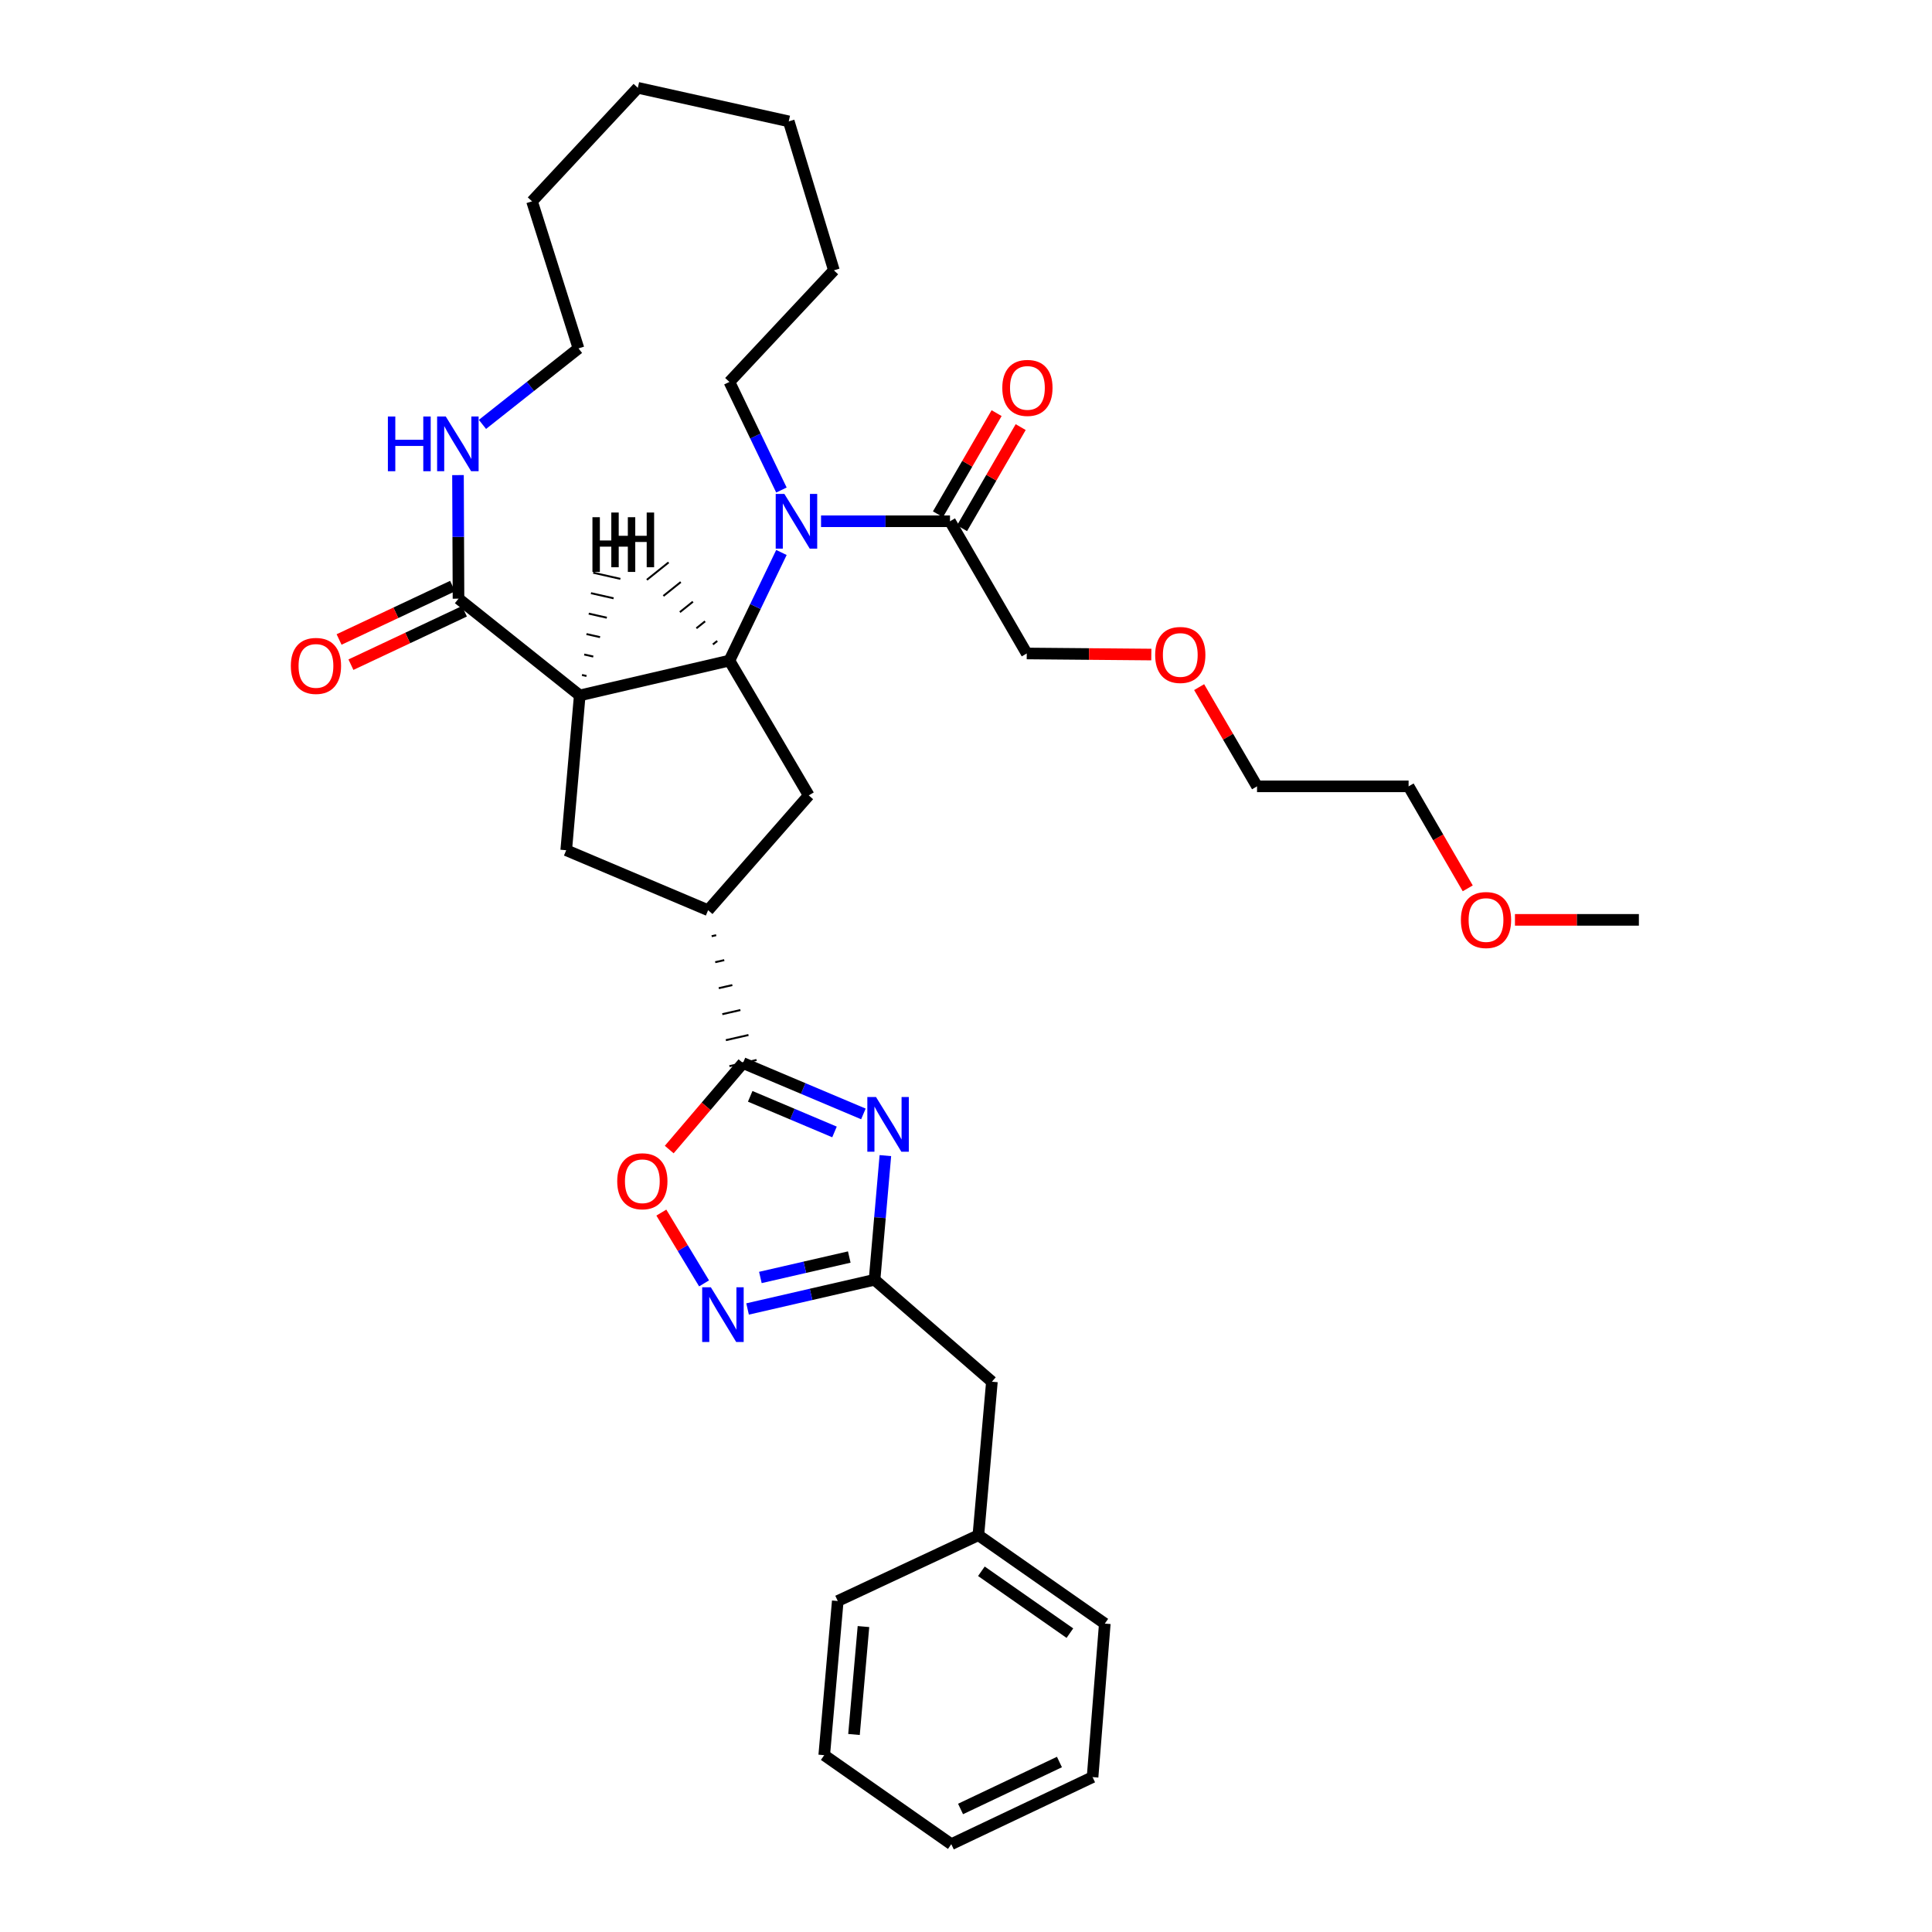 <?xml version='1.0' encoding='iso-8859-1'?>
<svg version='1.1' baseProfile='full'
              xmlns='http://www.w3.org/2000/svg'
                      xmlns:rdkit='http://www.rdkit.org/xml'
                      xmlns:xlink='http://www.w3.org/1999/xlink'
                  xml:space='preserve'
width='1000px' height='1000px' viewBox='0 0 1000 1000'>
<!-- END OF HEADER -->
<rect style='opacity:1.0;fill:#FFFFFF;stroke:none' width='1000' height='1000' x='0' y='0'> </rect>
<path class='bond-0' d='M 300.07,359.945 L 377.542,341.918' style='fill:none;fill-rule:evenodd;stroke:#000000;stroke-width:6px;stroke-linecap:butt;stroke-linejoin:miter;stroke-opacity:1' />
<path class='bond-6' d='M 300.07,359.945 L 237.319,309.874' style='fill:none;fill-rule:evenodd;stroke:#000000;stroke-width:6px;stroke-linecap:butt;stroke-linejoin:miter;stroke-opacity:1' />
<path class='bond-9' d='M 300.07,359.945 L 293.073,440.075' style='fill:none;fill-rule:evenodd;stroke:#000000;stroke-width:6px;stroke-linecap:butt;stroke-linejoin:miter;stroke-opacity:1' />
<path class='bond-38' d='M 303.575,349.891 L 301.232,349.361' style='fill:none;fill-rule:evenodd;stroke:#000000;stroke-width:1.0px;stroke-linecap:butt;stroke-linejoin:miter;stroke-opacity:1' />
<path class='bond-38' d='M 307.08,339.836 L 302.395,338.777' style='fill:none;fill-rule:evenodd;stroke:#000000;stroke-width:1.0px;stroke-linecap:butt;stroke-linejoin:miter;stroke-opacity:1' />
<path class='bond-38' d='M 310.585,329.782 L 303.558,328.192' style='fill:none;fill-rule:evenodd;stroke:#000000;stroke-width:1.0px;stroke-linecap:butt;stroke-linejoin:miter;stroke-opacity:1' />
<path class='bond-38' d='M 314.09,319.727 L 304.721,317.608' style='fill:none;fill-rule:evenodd;stroke:#000000;stroke-width:1.0px;stroke-linecap:butt;stroke-linejoin:miter;stroke-opacity:1' />
<path class='bond-38' d='M 317.595,309.673 L 305.883,307.024' style='fill:none;fill-rule:evenodd;stroke:#000000;stroke-width:1.0px;stroke-linecap:butt;stroke-linejoin:miter;stroke-opacity:1' />
<path class='bond-38' d='M 321.1,299.618 L 307.046,296.44' style='fill:none;fill-rule:evenodd;stroke:#000000;stroke-width:1.0px;stroke-linecap:butt;stroke-linejoin:miter;stroke-opacity:1' />
<path class='bond-2' d='M 377.542,341.918 L 391.004,313.94' style='fill:none;fill-rule:evenodd;stroke:#000000;stroke-width:6px;stroke-linecap:butt;stroke-linejoin:miter;stroke-opacity:1' />
<path class='bond-2' d='M 391.004,313.94 L 404.467,285.962' style='fill:none;fill-rule:evenodd;stroke:#0000FF;stroke-width:6px;stroke-linecap:butt;stroke-linejoin:miter;stroke-opacity:1' />
<path class='bond-10' d='M 377.542,341.918 L 418.607,411.689' style='fill:none;fill-rule:evenodd;stroke:#000000;stroke-width:6px;stroke-linecap:butt;stroke-linejoin:miter;stroke-opacity:1' />
<path class='bond-39' d='M 371.245,331.755 L 368.996,333.557' style='fill:none;fill-rule:evenodd;stroke:#000000;stroke-width:1.0px;stroke-linecap:butt;stroke-linejoin:miter;stroke-opacity:1' />
<path class='bond-39' d='M 364.949,321.592 L 360.451,325.196' style='fill:none;fill-rule:evenodd;stroke:#000000;stroke-width:1.0px;stroke-linecap:butt;stroke-linejoin:miter;stroke-opacity:1' />
<path class='bond-39' d='M 358.653,311.429 L 351.906,316.835' style='fill:none;fill-rule:evenodd;stroke:#000000;stroke-width:1.0px;stroke-linecap:butt;stroke-linejoin:miter;stroke-opacity:1' />
<path class='bond-39' d='M 352.357,301.266 L 343.361,308.473' style='fill:none;fill-rule:evenodd;stroke:#000000;stroke-width:1.0px;stroke-linecap:butt;stroke-linejoin:miter;stroke-opacity:1' />
<path class='bond-39' d='M 346.06,291.103 L 334.815,300.112' style='fill:none;fill-rule:evenodd;stroke:#000000;stroke-width:1.0px;stroke-linecap:butt;stroke-linejoin:miter;stroke-opacity:1' />
<path class='bond-1' d='M 446.894,576.566 L 415.728,563.402' style='fill:none;fill-rule:evenodd;stroke:#0000FF;stroke-width:6px;stroke-linecap:butt;stroke-linejoin:miter;stroke-opacity:1' />
<path class='bond-1' d='M 415.728,563.402 L 384.562,550.239' style='fill:none;fill-rule:evenodd;stroke:#000000;stroke-width:6px;stroke-linecap:butt;stroke-linejoin:miter;stroke-opacity:1' />
<path class='bond-1' d='M 431.938,585.89 L 410.122,576.676' style='fill:none;fill-rule:evenodd;stroke:#0000FF;stroke-width:6px;stroke-linecap:butt;stroke-linejoin:miter;stroke-opacity:1' />
<path class='bond-1' d='M 410.122,576.676 L 388.306,567.462' style='fill:none;fill-rule:evenodd;stroke:#000000;stroke-width:6px;stroke-linecap:butt;stroke-linejoin:miter;stroke-opacity:1' />
<path class='bond-4' d='M 458.264,598.142 L 455.466,630.277' style='fill:none;fill-rule:evenodd;stroke:#0000FF;stroke-width:6px;stroke-linecap:butt;stroke-linejoin:miter;stroke-opacity:1' />
<path class='bond-4' d='M 455.466,630.277 L 452.668,662.413' style='fill:none;fill-rule:evenodd;stroke:#000000;stroke-width:6px;stroke-linecap:butt;stroke-linejoin:miter;stroke-opacity:1' />
<path class='bond-11' d='M 424.97,269.801 L 458.343,269.801' style='fill:none;fill-rule:evenodd;stroke:#0000FF;stroke-width:6px;stroke-linecap:butt;stroke-linejoin:miter;stroke-opacity:1' />
<path class='bond-11' d='M 458.343,269.801 L 491.716,269.801' style='fill:none;fill-rule:evenodd;stroke:#000000;stroke-width:6px;stroke-linecap:butt;stroke-linejoin:miter;stroke-opacity:1' />
<path class='bond-16' d='M 404.467,253.641 L 391.004,225.663' style='fill:none;fill-rule:evenodd;stroke:#0000FF;stroke-width:6px;stroke-linecap:butt;stroke-linejoin:miter;stroke-opacity:1' />
<path class='bond-16' d='M 391.004,225.663 L 377.542,197.685' style='fill:none;fill-rule:evenodd;stroke:#000000;stroke-width:6px;stroke-linecap:butt;stroke-linejoin:miter;stroke-opacity:1' />
<path class='bond-3' d='M 368.355,484.579 L 370.697,484.045' style='fill:none;fill-rule:evenodd;stroke:#000000;stroke-width:1.0px;stroke-linecap:butt;stroke-linejoin:miter;stroke-opacity:1' />
<path class='bond-3' d='M 370.192,498.031 L 374.875,496.963' style='fill:none;fill-rule:evenodd;stroke:#000000;stroke-width:1.0px;stroke-linecap:butt;stroke-linejoin:miter;stroke-opacity:1' />
<path class='bond-3' d='M 372.028,511.484 L 379.052,509.882' style='fill:none;fill-rule:evenodd;stroke:#000000;stroke-width:1.0px;stroke-linecap:butt;stroke-linejoin:miter;stroke-opacity:1' />
<path class='bond-3' d='M 373.865,524.936 L 383.23,522.8' style='fill:none;fill-rule:evenodd;stroke:#000000;stroke-width:1.0px;stroke-linecap:butt;stroke-linejoin:miter;stroke-opacity:1' />
<path class='bond-3' d='M 375.701,538.389 L 387.408,535.719' style='fill:none;fill-rule:evenodd;stroke:#000000;stroke-width:1.0px;stroke-linecap:butt;stroke-linejoin:miter;stroke-opacity:1' />
<path class='bond-3' d='M 377.538,551.841 L 391.586,548.637' style='fill:none;fill-rule:evenodd;stroke:#000000;stroke-width:1.0px;stroke-linecap:butt;stroke-linejoin:miter;stroke-opacity:1' />
<path class='bond-7' d='M 384.562,550.239 L 365.478,572.622' style='fill:none;fill-rule:evenodd;stroke:#000000;stroke-width:6px;stroke-linecap:butt;stroke-linejoin:miter;stroke-opacity:1' />
<path class='bond-7' d='M 365.478,572.622 L 346.394,595.006' style='fill:none;fill-rule:evenodd;stroke:#FF0000;stroke-width:6px;stroke-linecap:butt;stroke-linejoin:miter;stroke-opacity:1' />
<path class='bond-15' d='M 452.668,662.413 L 513.41,715.165' style='fill:none;fill-rule:evenodd;stroke:#000000;stroke-width:6px;stroke-linecap:butt;stroke-linejoin:miter;stroke-opacity:1' />
<path class='bond-35' d='M 452.668,662.413 L 419.804,669.968' style='fill:none;fill-rule:evenodd;stroke:#000000;stroke-width:6px;stroke-linecap:butt;stroke-linejoin:miter;stroke-opacity:1' />
<path class='bond-35' d='M 419.804,669.968 L 386.941,677.524' style='fill:none;fill-rule:evenodd;stroke:#0000FF;stroke-width:6px;stroke-linecap:butt;stroke-linejoin:miter;stroke-opacity:1' />
<path class='bond-35' d='M 439.581,650.637 L 416.576,655.926' style='fill:none;fill-rule:evenodd;stroke:#000000;stroke-width:6px;stroke-linecap:butt;stroke-linejoin:miter;stroke-opacity:1' />
<path class='bond-35' d='M 416.576,655.926 L 393.571,661.214' style='fill:none;fill-rule:evenodd;stroke:#0000FF;stroke-width:6px;stroke-linecap:butt;stroke-linejoin:miter;stroke-opacity:1' />
<path class='bond-5' d='M 364.424,664.277 L 353.369,645.958' style='fill:none;fill-rule:evenodd;stroke:#0000FF;stroke-width:6px;stroke-linecap:butt;stroke-linejoin:miter;stroke-opacity:1' />
<path class='bond-5' d='M 353.369,645.958 L 342.314,627.639' style='fill:none;fill-rule:evenodd;stroke:#FF0000;stroke-width:6px;stroke-linecap:butt;stroke-linejoin:miter;stroke-opacity:1' />
<path class='bond-12' d='M 237.319,309.874 L 237.188,277.891' style='fill:none;fill-rule:evenodd;stroke:#000000;stroke-width:6px;stroke-linecap:butt;stroke-linejoin:miter;stroke-opacity:1' />
<path class='bond-12' d='M 237.188,277.891 L 237.057,245.908' style='fill:none;fill-rule:evenodd;stroke:#0000FF;stroke-width:6px;stroke-linecap:butt;stroke-linejoin:miter;stroke-opacity:1' />
<path class='bond-13' d='M 234.251,303.355 L 204.88,317.176' style='fill:none;fill-rule:evenodd;stroke:#000000;stroke-width:6px;stroke-linecap:butt;stroke-linejoin:miter;stroke-opacity:1' />
<path class='bond-13' d='M 204.88,317.176 L 175.508,330.997' style='fill:none;fill-rule:evenodd;stroke:#FF0000;stroke-width:6px;stroke-linecap:butt;stroke-linejoin:miter;stroke-opacity:1' />
<path class='bond-13' d='M 240.386,316.393 L 211.015,330.214' style='fill:none;fill-rule:evenodd;stroke:#000000;stroke-width:6px;stroke-linecap:butt;stroke-linejoin:miter;stroke-opacity:1' />
<path class='bond-13' d='M 211.015,330.214 L 181.643,344.034' style='fill:none;fill-rule:evenodd;stroke:#FF0000;stroke-width:6px;stroke-linecap:butt;stroke-linejoin:miter;stroke-opacity:1' />
<path class='bond-8' d='M 366.519,471.126 L 293.073,440.075' style='fill:none;fill-rule:evenodd;stroke:#000000;stroke-width:6px;stroke-linecap:butt;stroke-linejoin:miter;stroke-opacity:1' />
<path class='bond-34' d='M 366.519,471.126 L 418.607,411.689' style='fill:none;fill-rule:evenodd;stroke:#000000;stroke-width:6px;stroke-linecap:butt;stroke-linejoin:miter;stroke-opacity:1' />
<path class='bond-14' d='M 497.949,273.415 L 513.127,247.241' style='fill:none;fill-rule:evenodd;stroke:#000000;stroke-width:6px;stroke-linecap:butt;stroke-linejoin:miter;stroke-opacity:1' />
<path class='bond-14' d='M 513.127,247.241 L 528.305,221.066' style='fill:none;fill-rule:evenodd;stroke:#FF0000;stroke-width:6px;stroke-linecap:butt;stroke-linejoin:miter;stroke-opacity:1' />
<path class='bond-14' d='M 485.484,266.187 L 500.662,240.013' style='fill:none;fill-rule:evenodd;stroke:#000000;stroke-width:6px;stroke-linecap:butt;stroke-linejoin:miter;stroke-opacity:1' />
<path class='bond-14' d='M 500.662,240.013 L 515.84,213.838' style='fill:none;fill-rule:evenodd;stroke:#FF0000;stroke-width:6px;stroke-linecap:butt;stroke-linejoin:miter;stroke-opacity:1' />
<path class='bond-18' d='M 491.716,269.801 L 531.445,338.236' style='fill:none;fill-rule:evenodd;stroke:#000000;stroke-width:6px;stroke-linecap:butt;stroke-linejoin:miter;stroke-opacity:1' />
<path class='bond-20' d='M 249.721,219.668 L 274.571,199.999' style='fill:none;fill-rule:evenodd;stroke:#0000FF;stroke-width:6px;stroke-linecap:butt;stroke-linejoin:miter;stroke-opacity:1' />
<path class='bond-20' d='M 274.571,199.999 L 299.421,180.33' style='fill:none;fill-rule:evenodd;stroke:#000000;stroke-width:6px;stroke-linecap:butt;stroke-linejoin:miter;stroke-opacity:1' />
<path class='bond-17' d='M 513.41,715.165 L 506.405,794.614' style='fill:none;fill-rule:evenodd;stroke:#000000;stroke-width:6px;stroke-linecap:butt;stroke-linejoin:miter;stroke-opacity:1' />
<path class='bond-27' d='M 377.542,197.685 L 431.623,139.921' style='fill:none;fill-rule:evenodd;stroke:#000000;stroke-width:6px;stroke-linecap:butt;stroke-linejoin:miter;stroke-opacity:1' />
<path class='bond-24' d='M 506.405,794.614 L 571.846,840.371' style='fill:none;fill-rule:evenodd;stroke:#000000;stroke-width:6px;stroke-linecap:butt;stroke-linejoin:miter;stroke-opacity:1' />
<path class='bond-24' d='M 507.965,813.287 L 553.773,845.316' style='fill:none;fill-rule:evenodd;stroke:#000000;stroke-width:6px;stroke-linecap:butt;stroke-linejoin:miter;stroke-opacity:1' />
<path class='bond-25' d='M 506.405,794.614 L 433.624,828.676' style='fill:none;fill-rule:evenodd;stroke:#000000;stroke-width:6px;stroke-linecap:butt;stroke-linejoin:miter;stroke-opacity:1' />
<path class='bond-19' d='M 531.445,338.236 L 563.684,338.515' style='fill:none;fill-rule:evenodd;stroke:#000000;stroke-width:6px;stroke-linecap:butt;stroke-linejoin:miter;stroke-opacity:1' />
<path class='bond-19' d='M 563.684,338.515 L 595.923,338.794' style='fill:none;fill-rule:evenodd;stroke:#FF0000;stroke-width:6px;stroke-linecap:butt;stroke-linejoin:miter;stroke-opacity:1' />
<path class='bond-23' d='M 620.672,355.655 L 635.655,381.335' style='fill:none;fill-rule:evenodd;stroke:#FF0000;stroke-width:6px;stroke-linecap:butt;stroke-linejoin:miter;stroke-opacity:1' />
<path class='bond-23' d='M 635.655,381.335 L 650.639,407.014' style='fill:none;fill-rule:evenodd;stroke:#000000;stroke-width:6px;stroke-linecap:butt;stroke-linejoin:miter;stroke-opacity:1' />
<path class='bond-28' d='M 299.421,180.33 L 275.382,104.211' style='fill:none;fill-rule:evenodd;stroke:#000000;stroke-width:6px;stroke-linecap:butt;stroke-linejoin:miter;stroke-opacity:1' />
<path class='bond-21' d='M 759.698,459.804 L 744.393,433.409' style='fill:none;fill-rule:evenodd;stroke:#FF0000;stroke-width:6px;stroke-linecap:butt;stroke-linejoin:miter;stroke-opacity:1' />
<path class='bond-21' d='M 744.393,433.409 L 729.087,407.014' style='fill:none;fill-rule:evenodd;stroke:#000000;stroke-width:6px;stroke-linecap:butt;stroke-linejoin:miter;stroke-opacity:1' />
<path class='bond-26' d='M 784.138,476.121 L 816.21,476.121' style='fill:none;fill-rule:evenodd;stroke:#FF0000;stroke-width:6px;stroke-linecap:butt;stroke-linejoin:miter;stroke-opacity:1' />
<path class='bond-26' d='M 816.21,476.121 L 848.281,476.121' style='fill:none;fill-rule:evenodd;stroke:#000000;stroke-width:6px;stroke-linecap:butt;stroke-linejoin:miter;stroke-opacity:1' />
<path class='bond-22' d='M 729.087,407.014 L 650.639,407.014' style='fill:none;fill-rule:evenodd;stroke:#000000;stroke-width:6px;stroke-linecap:butt;stroke-linejoin:miter;stroke-opacity:1' />
<path class='bond-29' d='M 571.846,840.371 L 565.514,919.828' style='fill:none;fill-rule:evenodd;stroke:#000000;stroke-width:6px;stroke-linecap:butt;stroke-linejoin:miter;stroke-opacity:1' />
<path class='bond-30' d='M 433.624,828.676 L 426.62,908.477' style='fill:none;fill-rule:evenodd;stroke:#000000;stroke-width:6px;stroke-linecap:butt;stroke-linejoin:miter;stroke-opacity:1' />
<path class='bond-30' d='M 446.927,841.906 L 442.024,897.767' style='fill:none;fill-rule:evenodd;stroke:#000000;stroke-width:6px;stroke-linecap:butt;stroke-linejoin:miter;stroke-opacity:1' />
<path class='bond-33' d='M 431.623,139.921 L 408.257,62.817' style='fill:none;fill-rule:evenodd;stroke:#000000;stroke-width:6px;stroke-linecap:butt;stroke-linejoin:miter;stroke-opacity:1' />
<path class='bond-31' d='M 275.382,104.211 L 330.144,45.455' style='fill:none;fill-rule:evenodd;stroke:#000000;stroke-width:6px;stroke-linecap:butt;stroke-linejoin:miter;stroke-opacity:1' />
<path class='bond-37' d='M 565.514,919.828 L 492.389,954.545' style='fill:none;fill-rule:evenodd;stroke:#000000;stroke-width:6px;stroke-linecap:butt;stroke-linejoin:miter;stroke-opacity:1' />
<path class='bond-37' d='M 548.365,912.019 L 497.178,936.321' style='fill:none;fill-rule:evenodd;stroke:#000000;stroke-width:6px;stroke-linecap:butt;stroke-linejoin:miter;stroke-opacity:1' />
<path class='bond-32' d='M 426.62,908.477 L 492.389,954.545' style='fill:none;fill-rule:evenodd;stroke:#000000;stroke-width:6px;stroke-linecap:butt;stroke-linejoin:miter;stroke-opacity:1' />
<path class='bond-36' d='M 330.144,45.455 L 408.257,62.817' style='fill:none;fill-rule:evenodd;stroke:#000000;stroke-width:6px;stroke-linecap:butt;stroke-linejoin:miter;stroke-opacity:1' />
<path  class='atom-2' d='M 453.412 567.803
L 462.692 582.803
Q 463.612 584.283, 465.092 586.963
Q 466.572 589.643, 466.652 589.803
L 466.652 567.803
L 470.412 567.803
L 470.412 596.123
L 466.532 596.123
L 456.572 579.723
Q 455.412 577.803, 454.172 575.603
Q 452.972 573.403, 452.612 572.723
L 452.612 596.123
L 448.932 596.123
L 448.932 567.803
L 453.412 567.803
' fill='#0000FF'/>
<path  class='atom-3' d='M 405.983 255.641
L 415.263 270.641
Q 416.183 272.121, 417.663 274.801
Q 419.143 277.481, 419.223 277.641
L 419.223 255.641
L 422.983 255.641
L 422.983 283.961
L 419.103 283.961
L 409.143 267.561
Q 407.983 265.641, 406.743 263.441
Q 405.543 261.241, 405.183 260.561
L 405.183 283.961
L 401.503 283.961
L 401.503 255.641
L 405.983 255.641
' fill='#0000FF'/>
<path  class='atom-6' d='M 367.928 666.296
L 377.208 681.296
Q 378.128 682.776, 379.608 685.456
Q 381.088 688.136, 381.168 688.296
L 381.168 666.296
L 384.928 666.296
L 384.928 694.616
L 381.048 694.616
L 371.088 678.216
Q 369.928 676.296, 368.688 674.096
Q 367.488 671.896, 367.128 671.216
L 367.128 694.616
L 363.448 694.616
L 363.448 666.296
L 367.928 666.296
' fill='#0000FF'/>
<path  class='atom-8' d='M 319.474 611.413
Q 319.474 604.613, 322.834 600.813
Q 326.194 597.013, 332.474 597.013
Q 338.754 597.013, 342.114 600.813
Q 345.474 604.613, 345.474 611.413
Q 345.474 618.293, 342.074 622.213
Q 338.674 626.093, 332.474 626.093
Q 326.234 626.093, 322.834 622.213
Q 319.474 618.333, 319.474 611.413
M 332.474 622.893
Q 336.794 622.893, 339.114 620.013
Q 341.474 617.093, 341.474 611.413
Q 341.474 605.853, 339.114 603.053
Q 336.794 600.213, 332.474 600.213
Q 328.154 600.213, 325.794 603.013
Q 323.474 605.813, 323.474 611.413
Q 323.474 617.133, 325.794 620.013
Q 328.154 622.893, 332.474 622.893
' fill='#FF0000'/>
<path  class='atom-13' d='M 200.771 215.585
L 204.611 215.585
L 204.611 227.625
L 219.091 227.625
L 219.091 215.585
L 222.931 215.585
L 222.931 243.905
L 219.091 243.905
L 219.091 230.825
L 204.611 230.825
L 204.611 243.905
L 200.771 243.905
L 200.771 215.585
' fill='#0000FF'/>
<path  class='atom-13' d='M 230.731 215.585
L 240.011 230.585
Q 240.931 232.065, 242.411 234.745
Q 243.891 237.425, 243.971 237.585
L 243.971 215.585
L 247.731 215.585
L 247.731 243.905
L 243.851 243.905
L 233.891 227.505
Q 232.731 225.585, 231.491 223.385
Q 230.291 221.185, 229.931 220.505
L 229.931 243.905
L 226.251 243.905
L 226.251 215.585
L 230.731 215.585
' fill='#0000FF'/>
<path  class='atom-14' d='M 150.537 344.672
Q 150.537 337.872, 153.897 334.072
Q 157.257 330.272, 163.537 330.272
Q 169.817 330.272, 173.177 334.072
Q 176.537 337.872, 176.537 344.672
Q 176.537 351.552, 173.137 355.472
Q 169.737 359.352, 163.537 359.352
Q 157.297 359.352, 153.897 355.472
Q 150.537 351.592, 150.537 344.672
M 163.537 356.152
Q 167.857 356.152, 170.177 353.272
Q 172.537 350.352, 172.537 344.672
Q 172.537 339.112, 170.177 336.312
Q 167.857 333.472, 163.537 333.472
Q 159.217 333.472, 156.857 336.272
Q 154.537 339.072, 154.537 344.672
Q 154.537 350.392, 156.857 353.272
Q 159.217 356.152, 163.537 356.152
' fill='#FF0000'/>
<path  class='atom-15' d='M 518.789 200.775
Q 518.789 193.975, 522.149 190.175
Q 525.509 186.375, 531.789 186.375
Q 538.069 186.375, 541.429 190.175
Q 544.789 193.975, 544.789 200.775
Q 544.789 207.655, 541.389 211.575
Q 537.989 215.455, 531.789 215.455
Q 525.549 215.455, 522.149 211.575
Q 518.789 207.695, 518.789 200.775
M 531.789 212.255
Q 536.109 212.255, 538.429 209.375
Q 540.789 206.455, 540.789 200.775
Q 540.789 195.215, 538.429 192.415
Q 536.109 189.575, 531.789 189.575
Q 527.469 189.575, 525.109 192.375
Q 522.789 195.175, 522.789 200.775
Q 522.789 206.495, 525.109 209.375
Q 527.469 212.255, 531.789 212.255
' fill='#FF0000'/>
<path  class='atom-20' d='M 597.91 339.004
Q 597.91 332.204, 601.27 328.404
Q 604.63 324.604, 610.91 324.604
Q 617.19 324.604, 620.55 328.404
Q 623.91 332.204, 623.91 339.004
Q 623.91 345.884, 620.51 349.804
Q 617.11 353.684, 610.91 353.684
Q 604.67 353.684, 601.27 349.804
Q 597.91 345.924, 597.91 339.004
M 610.91 350.484
Q 615.23 350.484, 617.55 347.604
Q 619.91 344.684, 619.91 339.004
Q 619.91 333.444, 617.55 330.644
Q 615.23 327.804, 610.91 327.804
Q 606.59 327.804, 604.23 330.604
Q 601.91 333.404, 601.91 339.004
Q 601.91 344.724, 604.23 347.604
Q 606.59 350.484, 610.91 350.484
' fill='#FF0000'/>
<path  class='atom-22' d='M 756.16 476.201
Q 756.16 469.401, 759.52 465.601
Q 762.88 461.801, 769.16 461.801
Q 775.44 461.801, 778.8 465.601
Q 782.16 469.401, 782.16 476.201
Q 782.16 483.081, 778.76 487.001
Q 775.36 490.881, 769.16 490.881
Q 762.92 490.881, 759.52 487.001
Q 756.16 483.121, 756.16 476.201
M 769.16 487.681
Q 773.48 487.681, 775.8 484.801
Q 778.16 481.881, 778.16 476.201
Q 778.16 470.641, 775.8 467.841
Q 773.48 465.001, 769.16 465.001
Q 764.84 465.001, 762.48 467.801
Q 760.16 470.601, 760.16 476.201
Q 760.16 481.921, 762.48 484.801
Q 764.84 487.681, 769.16 487.681
' fill='#FF0000'/>
<path  class='atom-35' d='M 306.648 267.708
L 310.488 267.708
L 310.488 279.748
L 324.968 279.748
L 324.968 267.708
L 328.808 267.708
L 328.808 296.028
L 324.968 296.028
L 324.968 282.948
L 310.488 282.948
L 310.488 296.028
L 306.648 296.028
L 306.648 267.708
' fill='#000000'/>
<path  class='atom-36' d='M 316.41 265.286
L 320.25 265.286
L 320.25 277.326
L 334.73 277.326
L 334.73 265.286
L 338.57 265.286
L 338.57 293.606
L 334.73 293.606
L 334.73 280.526
L 320.25 280.526
L 320.25 293.606
L 316.41 293.606
L 316.41 265.286
' fill='#000000'/>
</svg>
